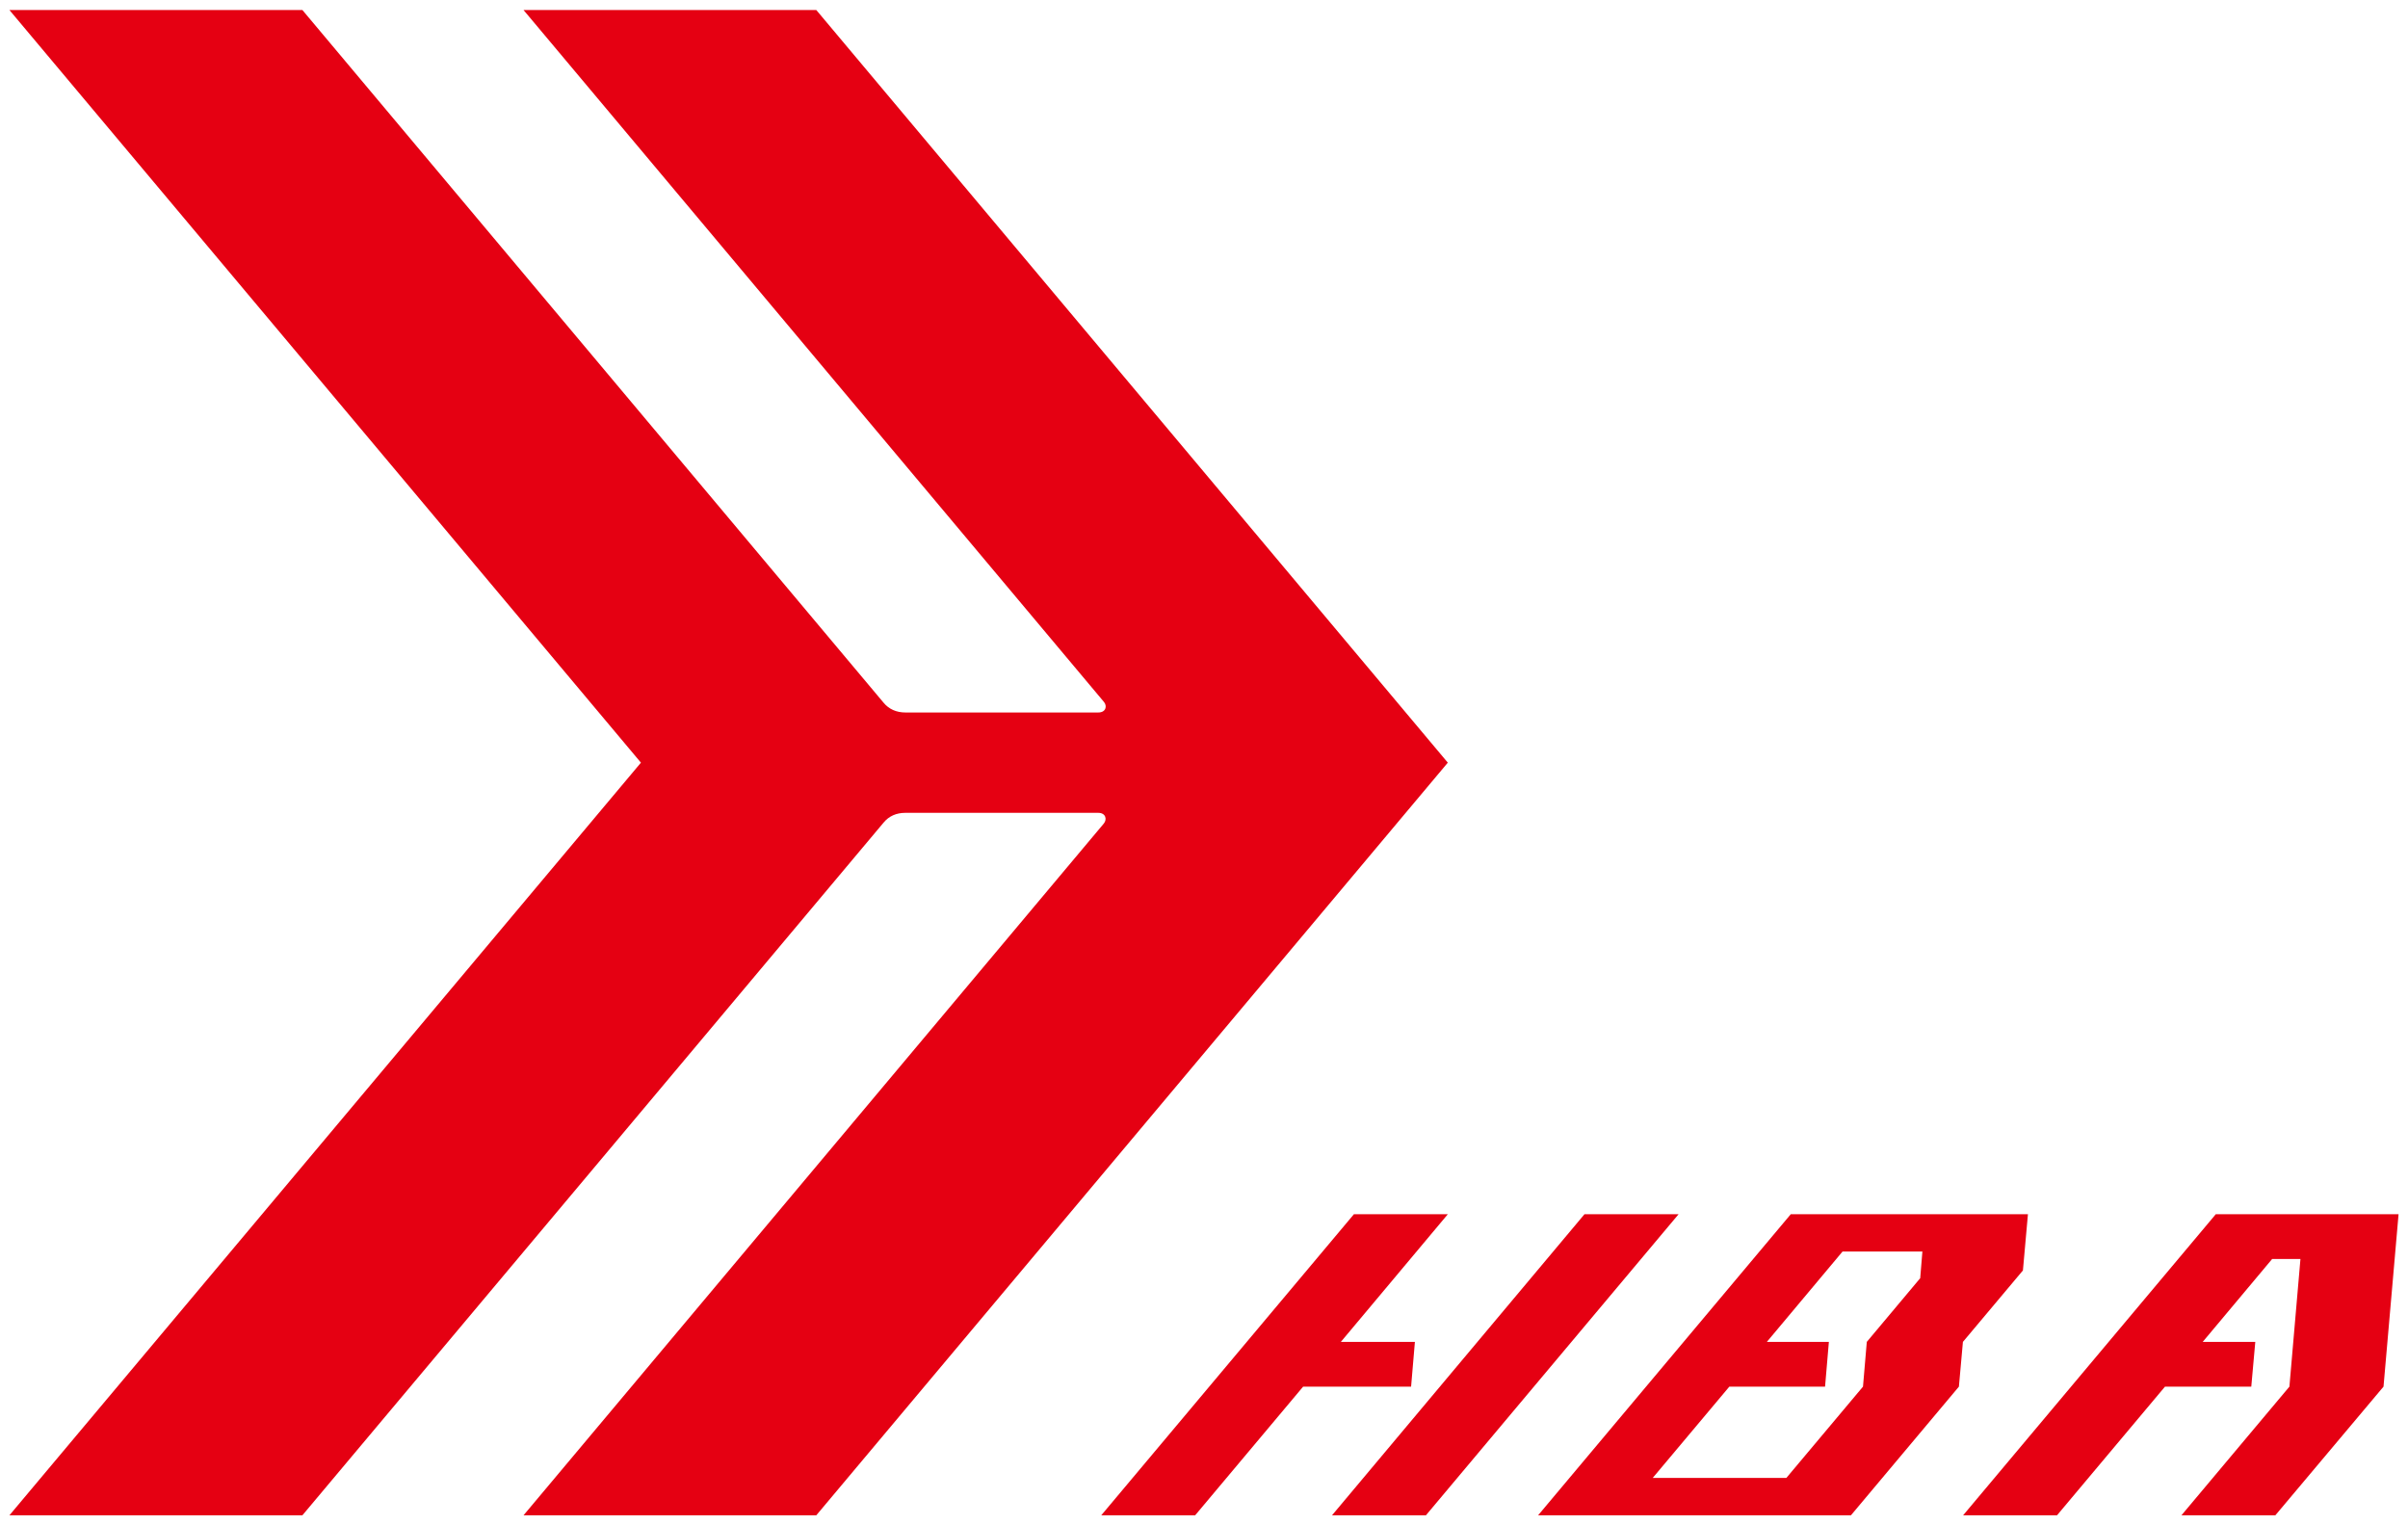 <?xml version="1.0" encoding="UTF-8"?>
<svg id="a" data-name="レイヤー_1" xmlns="http://www.w3.org/2000/svg" viewBox="0 0 120 76">
  <defs>
    <style>
      .b {
        fill: #e50012;
      }
    </style>
  </defs>
  <polygon class="b" points="78.96 60.5 66.38 75.5 71.06 75.5 83.65 60.5 78.96 60.5"/>
  <polygon class="b" points="70.32 69.09 70.51 66.86 66.82 66.86 72.15 60.5 67.47 60.5 54.88 75.5 59.56 75.5 64.94 69.09 70.32 69.09"/>
  <polygon class="b" points="118.78 69.09 119.53 60.5 110.42 60.5 97.83 75.5 102.51 75.5 107.89 69.09 112.19 69.09 112.39 66.86 109.77 66.86 113.23 62.73 114.64 62.73 114.09 69.09 108.71 75.5 113.39 75.5 118.78 69.09"/>
  <path class="b" d="M89.24,60.5l-12.59,15h15.59l5.38-6.41.2-2.23,2.99-3.56.25-2.8h-11.81ZM95.68,63.7l-2.65,3.16-.19,2.23-3.82,4.55h-6.66l3.82-4.55h4.77l.19-2.23h-3.09l3.77-4.5h3.98l-.11,1.34Z"/>
  <path class="b" d="M31.94,38L.47.5h14.6s28.68,34.18,28.96,34.51c.27.33.65.49,1.09.49h9.61c.38,0,.46-.32.28-.53-.17-.21-28.92-34.47-28.92-34.47h14.59l31.47,37.5-31.47,37.5h-14.59s28.75-34.26,28.92-34.47c.17-.21.09-.53-.28-.53h-9.61c-.45,0-.82.16-1.09.49-.27.33-28.96,34.51-28.96,34.51H.47l31.47-37.5Z"/>
</svg>